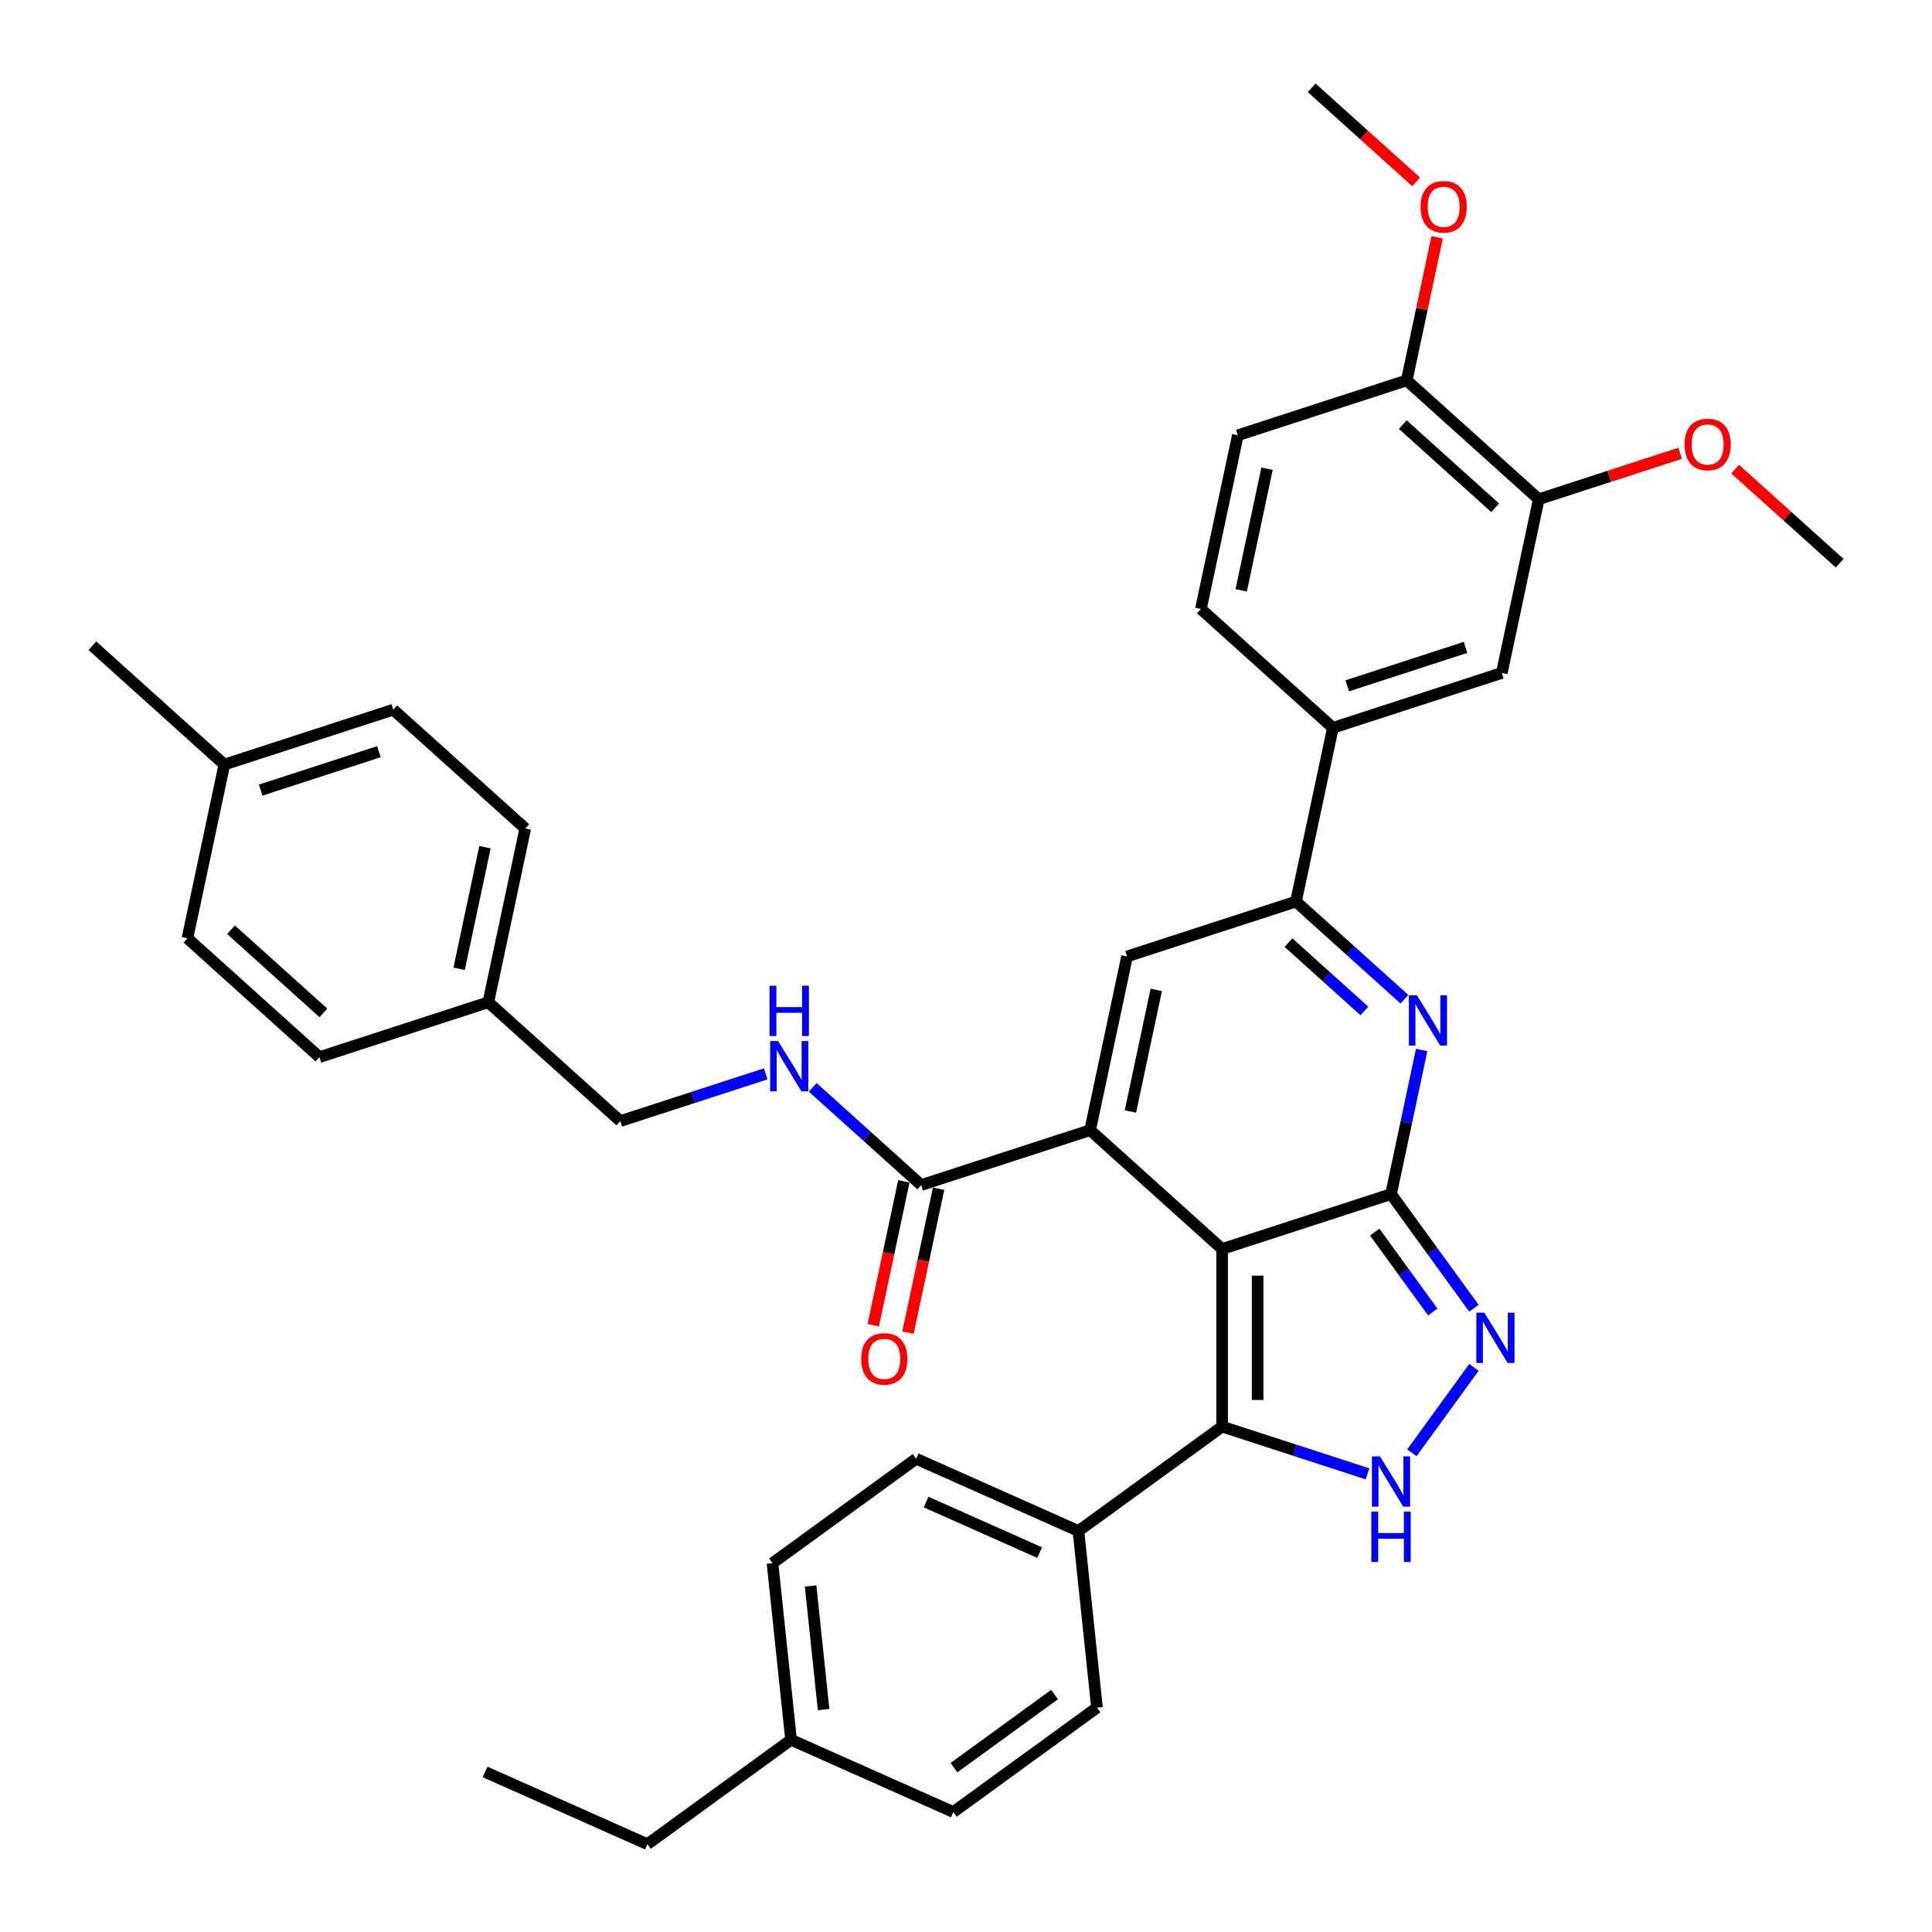 <?xml version='1.0' encoding='iso-8859-1'?>
<svg version='1.1' baseProfile='full'
              xmlns='http://www.w3.org/2000/svg'
                      xmlns:rdkit='http://www.rdkit.org/xml'
                      xmlns:xlink='http://www.w3.org/1999/xlink'
                  xml:space='preserve'
width='1000px' height='1000px' viewBox='0 0 1000 1000'>
<!-- END OF HEADER -->
<rect style='opacity:1.0;fill:#FFFFFF;stroke:none' width='1000' height='1000' x='0' y='0'> </rect>
<path class='bond-0' d='M 632.564,646.482 L 719.993,618.074' style='fill:none;fill-rule:evenodd;stroke:#000000;stroke-width:6px;stroke-linecap:butt;stroke-linejoin:miter;stroke-opacity:1' />
<path class='bond-1' d='M 632.564,646.482 L 564.248,584.97' style='fill:none;fill-rule:evenodd;stroke:#000000;stroke-width:6px;stroke-linecap:butt;stroke-linejoin:miter;stroke-opacity:1' />
<path class='bond-3' d='M 632.564,646.482 L 632.564,738.41' style='fill:none;fill-rule:evenodd;stroke:#000000;stroke-width:6px;stroke-linecap:butt;stroke-linejoin:miter;stroke-opacity:1' />
<path class='bond-3' d='M 650.949,660.271 L 650.949,724.62' style='fill:none;fill-rule:evenodd;stroke:#000000;stroke-width:6px;stroke-linecap:butt;stroke-linejoin:miter;stroke-opacity:1' />
<path class='bond-2' d='M 719.993,618.074 L 727.921,580.772' style='fill:none;fill-rule:evenodd;stroke:#000000;stroke-width:6px;stroke-linecap:butt;stroke-linejoin:miter;stroke-opacity:1' />
<path class='bond-2' d='M 727.921,580.772 L 735.85,543.47' style='fill:none;fill-rule:evenodd;stroke:#0000FF;stroke-width:6px;stroke-linecap:butt;stroke-linejoin:miter;stroke-opacity:1' />
<path class='bond-4' d='M 719.993,618.074 L 741.446,647.602' style='fill:none;fill-rule:evenodd;stroke:#000000;stroke-width:6px;stroke-linecap:butt;stroke-linejoin:miter;stroke-opacity:1' />
<path class='bond-4' d='M 741.446,647.602 L 762.899,677.13' style='fill:none;fill-rule:evenodd;stroke:#0000FF;stroke-width:6px;stroke-linecap:butt;stroke-linejoin:miter;stroke-opacity:1' />
<path class='bond-4' d='M 711.554,637.739 L 726.572,658.409' style='fill:none;fill-rule:evenodd;stroke:#000000;stroke-width:6px;stroke-linecap:butt;stroke-linejoin:miter;stroke-opacity:1' />
<path class='bond-4' d='M 726.572,658.409 L 741.589,679.079' style='fill:none;fill-rule:evenodd;stroke:#0000FF;stroke-width:6px;stroke-linecap:butt;stroke-linejoin:miter;stroke-opacity:1' />
<path class='bond-6' d='M 564.248,584.97 L 583.361,495.051' style='fill:none;fill-rule:evenodd;stroke:#000000;stroke-width:6px;stroke-linecap:butt;stroke-linejoin:miter;stroke-opacity:1' />
<path class='bond-6' d='M 585.099,575.304 L 598.478,512.361' style='fill:none;fill-rule:evenodd;stroke:#000000;stroke-width:6px;stroke-linecap:butt;stroke-linejoin:miter;stroke-opacity:1' />
<path class='bond-8' d='M 564.248,584.97 L 476.819,613.377' style='fill:none;fill-rule:evenodd;stroke:#000000;stroke-width:6px;stroke-linecap:butt;stroke-linejoin:miter;stroke-opacity:1' />
<path class='bond-38' d='M 726.934,517.196 L 698.862,491.92' style='fill:none;fill-rule:evenodd;stroke:#0000FF;stroke-width:6px;stroke-linecap:butt;stroke-linejoin:miter;stroke-opacity:1' />
<path class='bond-38' d='M 698.862,491.92 L 670.79,466.643' style='fill:none;fill-rule:evenodd;stroke:#000000;stroke-width:6px;stroke-linecap:butt;stroke-linejoin:miter;stroke-opacity:1' />
<path class='bond-38' d='M 706.21,523.276 L 686.56,505.583' style='fill:none;fill-rule:evenodd;stroke:#0000FF;stroke-width:6px;stroke-linecap:butt;stroke-linejoin:miter;stroke-opacity:1' />
<path class='bond-38' d='M 686.56,505.583 L 666.909,487.889' style='fill:none;fill-rule:evenodd;stroke:#000000;stroke-width:6px;stroke-linecap:butt;stroke-linejoin:miter;stroke-opacity:1' />
<path class='bond-5' d='M 632.564,738.41 L 670.193,750.636' style='fill:none;fill-rule:evenodd;stroke:#000000;stroke-width:6px;stroke-linecap:butt;stroke-linejoin:miter;stroke-opacity:1' />
<path class='bond-5' d='M 670.193,750.636 L 707.821,762.862' style='fill:none;fill-rule:evenodd;stroke:#0000FF;stroke-width:6px;stroke-linecap:butt;stroke-linejoin:miter;stroke-opacity:1' />
<path class='bond-11' d='M 632.564,738.41 L 558.192,792.444' style='fill:none;fill-rule:evenodd;stroke:#000000;stroke-width:6px;stroke-linecap:butt;stroke-linejoin:miter;stroke-opacity:1' />
<path class='bond-37' d='M 762.899,707.761 L 730.776,751.975' style='fill:none;fill-rule:evenodd;stroke:#0000FF;stroke-width:6px;stroke-linecap:butt;stroke-linejoin:miter;stroke-opacity:1' />
<path class='bond-7' d='M 583.361,495.051 L 670.79,466.643' style='fill:none;fill-rule:evenodd;stroke:#000000;stroke-width:6px;stroke-linecap:butt;stroke-linejoin:miter;stroke-opacity:1' />
<path class='bond-9' d='M 670.79,466.643 L 689.903,376.724' style='fill:none;fill-rule:evenodd;stroke:#000000;stroke-width:6px;stroke-linecap:butt;stroke-linejoin:miter;stroke-opacity:1' />
<path class='bond-10' d='M 476.819,613.377 L 448.747,588.101' style='fill:none;fill-rule:evenodd;stroke:#000000;stroke-width:6px;stroke-linecap:butt;stroke-linejoin:miter;stroke-opacity:1' />
<path class='bond-10' d='M 448.747,588.101 L 420.675,562.824' style='fill:none;fill-rule:evenodd;stroke:#0000FF;stroke-width:6px;stroke-linecap:butt;stroke-linejoin:miter;stroke-opacity:1' />
<path class='bond-15' d='M 467.827,611.466 L 459.914,648.694' style='fill:none;fill-rule:evenodd;stroke:#000000;stroke-width:6px;stroke-linecap:butt;stroke-linejoin:miter;stroke-opacity:1' />
<path class='bond-15' d='M 459.914,648.694 L 452.001,685.923' style='fill:none;fill-rule:evenodd;stroke:#FF0000;stroke-width:6px;stroke-linecap:butt;stroke-linejoin:miter;stroke-opacity:1' />
<path class='bond-15' d='M 485.811,615.288 L 477.898,652.517' style='fill:none;fill-rule:evenodd;stroke:#000000;stroke-width:6px;stroke-linecap:butt;stroke-linejoin:miter;stroke-opacity:1' />
<path class='bond-15' d='M 477.898,652.517 L 469.985,689.745' style='fill:none;fill-rule:evenodd;stroke:#FF0000;stroke-width:6px;stroke-linecap:butt;stroke-linejoin:miter;stroke-opacity:1' />
<path class='bond-12' d='M 689.903,376.724 L 777.331,348.317' style='fill:none;fill-rule:evenodd;stroke:#000000;stroke-width:6px;stroke-linecap:butt;stroke-linejoin:miter;stroke-opacity:1' />
<path class='bond-12' d='M 697.335,354.977 L 758.536,335.092' style='fill:none;fill-rule:evenodd;stroke:#000000;stroke-width:6px;stroke-linecap:butt;stroke-linejoin:miter;stroke-opacity:1' />
<path class='bond-16' d='M 689.903,376.724 L 621.587,315.212' style='fill:none;fill-rule:evenodd;stroke:#000000;stroke-width:6px;stroke-linecap:butt;stroke-linejoin:miter;stroke-opacity:1' />
<path class='bond-20' d='M 396.332,555.82 L 358.703,568.046' style='fill:none;fill-rule:evenodd;stroke:#0000FF;stroke-width:6px;stroke-linecap:butt;stroke-linejoin:miter;stroke-opacity:1' />
<path class='bond-20' d='M 358.703,568.046 L 321.075,580.273' style='fill:none;fill-rule:evenodd;stroke:#000000;stroke-width:6px;stroke-linecap:butt;stroke-linejoin:miter;stroke-opacity:1' />
<path class='bond-18' d='M 558.192,792.444 L 474.212,755.053' style='fill:none;fill-rule:evenodd;stroke:#000000;stroke-width:6px;stroke-linecap:butt;stroke-linejoin:miter;stroke-opacity:1' />
<path class='bond-18' d='M 538.117,803.631 L 479.331,777.458' style='fill:none;fill-rule:evenodd;stroke:#000000;stroke-width:6px;stroke-linecap:butt;stroke-linejoin:miter;stroke-opacity:1' />
<path class='bond-19' d='M 558.192,792.444 L 567.802,883.868' style='fill:none;fill-rule:evenodd;stroke:#000000;stroke-width:6px;stroke-linecap:butt;stroke-linejoin:miter;stroke-opacity:1' />
<path class='bond-13' d='M 777.331,348.317 L 796.444,258.397' style='fill:none;fill-rule:evenodd;stroke:#000000;stroke-width:6px;stroke-linecap:butt;stroke-linejoin:miter;stroke-opacity:1' />
<path class='bond-22' d='M 796.444,258.397 L 833.034,246.509' style='fill:none;fill-rule:evenodd;stroke:#000000;stroke-width:6px;stroke-linecap:butt;stroke-linejoin:miter;stroke-opacity:1' />
<path class='bond-22' d='M 833.034,246.509 L 869.624,234.62' style='fill:none;fill-rule:evenodd;stroke:#FF0000;stroke-width:6px;stroke-linecap:butt;stroke-linejoin:miter;stroke-opacity:1' />
<path class='bond-41' d='M 796.444,258.397 L 728.128,196.886' style='fill:none;fill-rule:evenodd;stroke:#000000;stroke-width:6px;stroke-linecap:butt;stroke-linejoin:miter;stroke-opacity:1' />
<path class='bond-41' d='M 773.894,262.834 L 726.073,219.776' style='fill:none;fill-rule:evenodd;stroke:#000000;stroke-width:6px;stroke-linecap:butt;stroke-linejoin:miter;stroke-opacity:1' />
<path class='bond-14' d='M 728.128,196.886 L 640.7,225.293' style='fill:none;fill-rule:evenodd;stroke:#000000;stroke-width:6px;stroke-linecap:butt;stroke-linejoin:miter;stroke-opacity:1' />
<path class='bond-27' d='M 728.128,196.886 L 735.999,159.859' style='fill:none;fill-rule:evenodd;stroke:#000000;stroke-width:6px;stroke-linecap:butt;stroke-linejoin:miter;stroke-opacity:1' />
<path class='bond-27' d='M 735.999,159.859 L 743.869,122.833' style='fill:none;fill-rule:evenodd;stroke:#FF0000;stroke-width:6px;stroke-linecap:butt;stroke-linejoin:miter;stroke-opacity:1' />
<path class='bond-17' d='M 621.587,315.212 L 640.7,225.293' style='fill:none;fill-rule:evenodd;stroke:#000000;stroke-width:6px;stroke-linecap:butt;stroke-linejoin:miter;stroke-opacity:1' />
<path class='bond-17' d='M 642.437,305.547 L 655.817,242.603' style='fill:none;fill-rule:evenodd;stroke:#000000;stroke-width:6px;stroke-linecap:butt;stroke-linejoin:miter;stroke-opacity:1' />
<path class='bond-24' d='M 474.212,755.053 L 399.841,809.087' style='fill:none;fill-rule:evenodd;stroke:#000000;stroke-width:6px;stroke-linecap:butt;stroke-linejoin:miter;stroke-opacity:1' />
<path class='bond-23' d='M 567.802,883.868 L 493.43,937.902' style='fill:none;fill-rule:evenodd;stroke:#000000;stroke-width:6px;stroke-linecap:butt;stroke-linejoin:miter;stroke-opacity:1' />
<path class='bond-23' d='M 545.839,877.099 L 493.779,914.923' style='fill:none;fill-rule:evenodd;stroke:#000000;stroke-width:6px;stroke-linecap:butt;stroke-linejoin:miter;stroke-opacity:1' />
<path class='bond-21' d='M 321.075,580.273 L 252.759,518.761' style='fill:none;fill-rule:evenodd;stroke:#000000;stroke-width:6px;stroke-linecap:butt;stroke-linejoin:miter;stroke-opacity:1' />
<path class='bond-28' d='M 252.759,518.761 L 165.33,547.168' style='fill:none;fill-rule:evenodd;stroke:#000000;stroke-width:6px;stroke-linecap:butt;stroke-linejoin:miter;stroke-opacity:1' />
<path class='bond-29' d='M 252.759,518.761 L 271.872,428.841' style='fill:none;fill-rule:evenodd;stroke:#000000;stroke-width:6px;stroke-linecap:butt;stroke-linejoin:miter;stroke-opacity:1' />
<path class='bond-29' d='M 237.642,501.45 L 251.021,438.507' style='fill:none;fill-rule:evenodd;stroke:#000000;stroke-width:6px;stroke-linecap:butt;stroke-linejoin:miter;stroke-opacity:1' />
<path class='bond-34' d='M 898.122,242.82 L 925.155,267.161' style='fill:none;fill-rule:evenodd;stroke:#FF0000;stroke-width:6px;stroke-linecap:butt;stroke-linejoin:miter;stroke-opacity:1' />
<path class='bond-34' d='M 925.155,267.161 L 952.189,291.502' style='fill:none;fill-rule:evenodd;stroke:#000000;stroke-width:6px;stroke-linecap:butt;stroke-linejoin:miter;stroke-opacity:1' />
<path class='bond-25' d='M 493.43,937.902 L 409.45,900.512' style='fill:none;fill-rule:evenodd;stroke:#000000;stroke-width:6px;stroke-linecap:butt;stroke-linejoin:miter;stroke-opacity:1' />
<path class='bond-39' d='M 399.841,809.087 L 409.45,900.512' style='fill:none;fill-rule:evenodd;stroke:#000000;stroke-width:6px;stroke-linecap:butt;stroke-linejoin:miter;stroke-opacity:1' />
<path class='bond-39' d='M 419.567,820.879 L 426.293,884.876' style='fill:none;fill-rule:evenodd;stroke:#000000;stroke-width:6px;stroke-linecap:butt;stroke-linejoin:miter;stroke-opacity:1' />
<path class='bond-32' d='M 409.45,900.512 L 335.078,954.545' style='fill:none;fill-rule:evenodd;stroke:#000000;stroke-width:6px;stroke-linecap:butt;stroke-linejoin:miter;stroke-opacity:1' />
<path class='bond-26' d='M 116.127,395.737 L 203.556,367.33' style='fill:none;fill-rule:evenodd;stroke:#000000;stroke-width:6px;stroke-linecap:butt;stroke-linejoin:miter;stroke-opacity:1' />
<path class='bond-26' d='M 134.923,408.962 L 196.123,389.076' style='fill:none;fill-rule:evenodd;stroke:#000000;stroke-width:6px;stroke-linecap:butt;stroke-linejoin:miter;stroke-opacity:1' />
<path class='bond-33' d='M 116.127,395.737 L 47.811,334.225' style='fill:none;fill-rule:evenodd;stroke:#000000;stroke-width:6px;stroke-linecap:butt;stroke-linejoin:miter;stroke-opacity:1' />
<path class='bond-40' d='M 116.127,395.737 L 97.014,485.656' style='fill:none;fill-rule:evenodd;stroke:#000000;stroke-width:6px;stroke-linecap:butt;stroke-linejoin:miter;stroke-opacity:1' />
<path class='bond-35' d='M 732.992,94.137 L 705.959,69.796' style='fill:none;fill-rule:evenodd;stroke:#FF0000;stroke-width:6px;stroke-linecap:butt;stroke-linejoin:miter;stroke-opacity:1' />
<path class='bond-35' d='M 705.959,69.796 L 678.925,45.455' style='fill:none;fill-rule:evenodd;stroke:#000000;stroke-width:6px;stroke-linecap:butt;stroke-linejoin:miter;stroke-opacity:1' />
<path class='bond-31' d='M 165.33,547.168 L 97.014,485.656' style='fill:none;fill-rule:evenodd;stroke:#000000;stroke-width:6px;stroke-linecap:butt;stroke-linejoin:miter;stroke-opacity:1' />
<path class='bond-31' d='M 167.385,524.278 L 119.564,481.22' style='fill:none;fill-rule:evenodd;stroke:#000000;stroke-width:6px;stroke-linecap:butt;stroke-linejoin:miter;stroke-opacity:1' />
<path class='bond-30' d='M 271.872,428.841 L 203.556,367.33' style='fill:none;fill-rule:evenodd;stroke:#000000;stroke-width:6px;stroke-linecap:butt;stroke-linejoin:miter;stroke-opacity:1' />
<path class='bond-36' d='M 335.078,954.545 L 251.098,917.155' style='fill:none;fill-rule:evenodd;stroke:#000000;stroke-width:6px;stroke-linecap:butt;stroke-linejoin:miter;stroke-opacity:1' />
<path  class='atom-3' d='M 733.351 515.138
L 741.882 528.927
Q 742.727 530.288, 744.088 532.751
Q 745.449 535.215, 745.522 535.362
L 745.522 515.138
L 748.979 515.138
L 748.979 541.172
L 745.412 541.172
L 736.256 526.096
Q 735.189 524.331, 734.049 522.308
Q 732.946 520.286, 732.615 519.661
L 732.615 541.172
L 729.232 541.172
L 729.232 515.138
L 733.351 515.138
' fill='#0000FF'/>
<path  class='atom-5' d='M 768.272 679.429
L 776.803 693.218
Q 777.648 694.578, 779.009 697.042
Q 780.37 699.506, 780.443 699.653
L 780.443 679.429
L 783.9 679.429
L 783.9 705.463
L 780.333 705.463
L 771.177 690.386
Q 770.11 688.621, 768.97 686.599
Q 767.867 684.577, 767.536 683.951
L 767.536 705.463
L 764.153 705.463
L 764.153 679.429
L 768.272 679.429
' fill='#0000FF'/>
<path  class='atom-6' d='M 714.238 753.8
L 722.769 767.589
Q 723.615 768.95, 724.975 771.413
Q 726.336 773.877, 726.409 774.024
L 726.409 753.8
L 729.866 753.8
L 729.866 779.834
L 726.299 779.834
L 717.143 764.758
Q 716.076 762.993, 714.937 760.97
Q 713.833 758.948, 713.502 758.323
L 713.502 779.834
L 710.119 779.834
L 710.119 753.8
L 714.238 753.8
' fill='#0000FF'/>
<path  class='atom-6' d='M 709.807 782.437
L 713.337 782.437
L 713.337 793.506
L 726.648 793.506
L 726.648 782.437
L 730.178 782.437
L 730.178 808.471
L 726.648 808.471
L 726.648 796.447
L 713.337 796.447
L 713.337 808.471
L 709.807 808.471
L 709.807 782.437
' fill='#0000FF'/>
<path  class='atom-11' d='M 402.749 538.848
L 411.28 552.637
Q 412.125 553.998, 413.486 556.462
Q 414.846 558.925, 414.92 559.072
L 414.92 538.848
L 418.376 538.848
L 418.376 564.882
L 414.81 564.882
L 405.654 549.806
Q 404.587 548.041, 403.447 546.019
Q 402.344 543.996, 402.013 543.371
L 402.013 564.882
L 398.63 564.882
L 398.63 538.848
L 402.749 538.848
' fill='#0000FF'/>
<path  class='atom-11' d='M 398.318 510.211
L 401.848 510.211
L 401.848 521.279
L 415.159 521.279
L 415.159 510.211
L 418.689 510.211
L 418.689 536.245
L 415.159 536.245
L 415.159 524.221
L 401.848 524.221
L 401.848 536.245
L 398.318 536.245
L 398.318 510.211
' fill='#0000FF'/>
<path  class='atom-16' d='M 445.756 703.37
Q 445.756 697.119, 448.844 693.625
Q 451.933 690.132, 457.706 690.132
Q 463.479 690.132, 466.568 693.625
Q 469.657 697.119, 469.657 703.37
Q 469.657 709.694, 466.531 713.298
Q 463.406 716.865, 457.706 716.865
Q 451.97 716.865, 448.844 713.298
Q 445.756 709.731, 445.756 703.37
M 457.706 713.923
Q 461.678 713.923, 463.81 711.276
Q 465.98 708.591, 465.98 703.37
Q 465.98 698.259, 463.81 695.685
Q 461.678 693.074, 457.706 693.074
Q 453.735 693.074, 451.565 695.648
Q 449.433 698.222, 449.433 703.37
Q 449.433 708.628, 451.565 711.276
Q 453.735 713.923, 457.706 713.923
' fill='#FF0000'/>
<path  class='atom-23' d='M 871.922 230.064
Q 871.922 223.813, 875.011 220.319
Q 878.1 216.826, 883.873 216.826
Q 889.646 216.826, 892.735 220.319
Q 895.824 223.813, 895.824 230.064
Q 895.824 236.388, 892.698 239.992
Q 889.573 243.559, 883.873 243.559
Q 878.137 243.559, 875.011 239.992
Q 871.922 236.425, 871.922 230.064
M 883.873 240.617
Q 887.844 240.617, 889.977 237.97
Q 892.147 235.285, 892.147 230.064
Q 892.147 224.952, 889.977 222.379
Q 887.844 219.768, 883.873 219.768
Q 879.902 219.768, 877.732 222.342
Q 875.599 224.916, 875.599 230.064
Q 875.599 235.322, 877.732 237.97
Q 879.902 240.617, 883.873 240.617
' fill='#FF0000'/>
<path  class='atom-28' d='M 735.291 107.04
Q 735.291 100.789, 738.379 97.296
Q 741.468 93.802, 747.241 93.802
Q 753.014 93.802, 756.103 97.296
Q 759.192 100.789, 759.192 107.04
Q 759.192 113.365, 756.066 116.968
Q 752.941 120.535, 747.241 120.535
Q 741.505 120.535, 738.379 116.968
Q 735.291 113.401, 735.291 107.04
M 747.241 117.593
Q 751.213 117.593, 753.345 114.946
Q 755.515 112.261, 755.515 107.04
Q 755.515 101.929, 753.345 99.355
Q 751.213 96.744, 747.241 96.744
Q 743.27 96.744, 741.101 99.318
Q 738.968 101.892, 738.968 107.04
Q 738.968 112.298, 741.101 114.946
Q 743.27 117.593, 747.241 117.593
' fill='#FF0000'/>
</svg>
